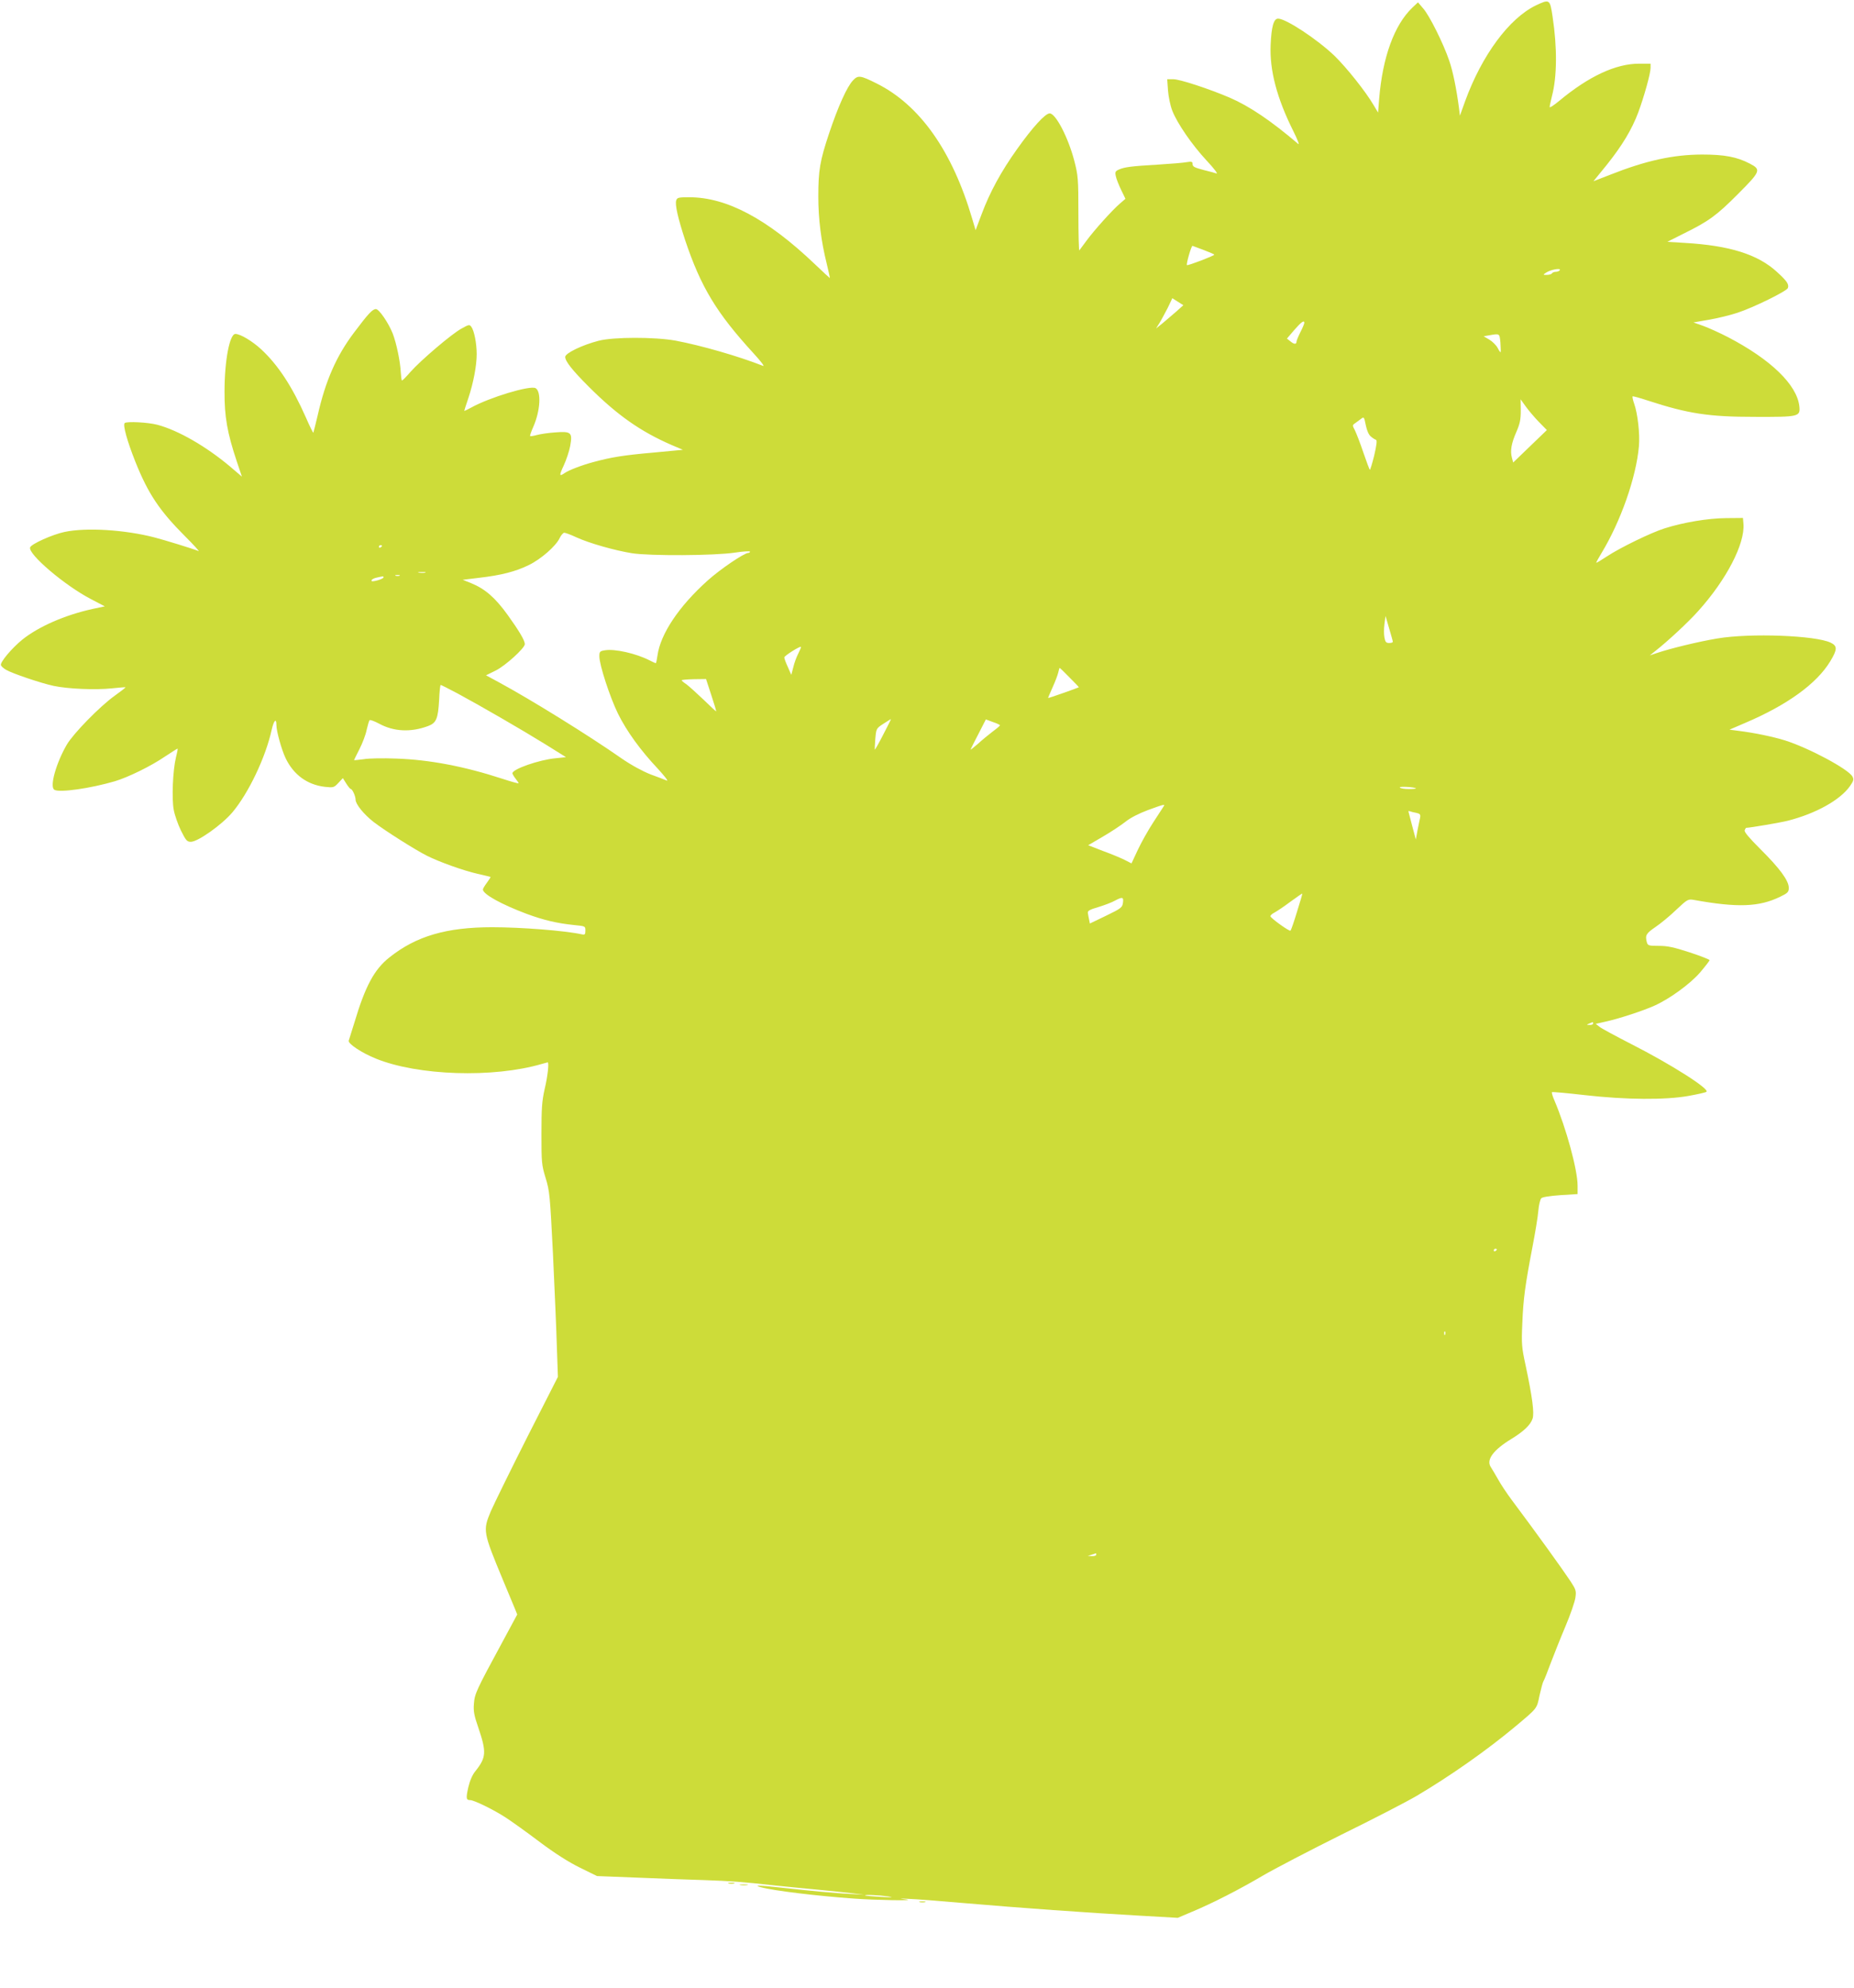 <?xml version="1.0" standalone="no"?>
<!DOCTYPE svg PUBLIC "-//W3C//DTD SVG 20010904//EN"
 "http://www.w3.org/TR/2001/REC-SVG-20010904/DTD/svg10.dtd">
<svg version="1.0" xmlns="http://www.w3.org/2000/svg"
 width="1194pt" height="1280pt" viewBox="0 0 1194 1280"
 preserveAspectRatio="xMidYMid meet">
<g transform="translate(0,1280) scale(0.1,-0.1)"
fill="#cddc39" stroke="none">
<path d="M9891 12765 c-172 -83 -348 -321 -456 -618 l-33 -92 -6 50 c-16 122
-39 236 -63 305 -37 109 -127 290 -167 335 l-34 40 -37 -35 c-116 -111 -191
-319 -213 -585 l-7 -90 -28 47 c-52 89 -175 243 -253 319 -111 106 -312 239
-363 239 -28 0 -43 -50 -48 -170 -7 -163 40 -342 147 -556 26 -52 40 -89 31
-81 -176 150 -314 243 -441 298 -133 57 -322 119 -364 119 l-39 0 5 -72 c3
-40 15 -98 27 -129 31 -81 127 -221 222 -323 46 -49 74 -86 64 -83 -11 4 -46
13 -78 21 -69 18 -77 23 -77 43 0 12 -8 14 -37 9 -21 -4 -105 -11 -188 -16
-172 -10 -214 -16 -250 -32 -22 -10 -25 -16 -19 -42 3 -17 19 -57 34 -88 l28
-58 -36 -31 c-50 -43 -166 -172 -215 -239 -22 -30 -43 -58 -46 -62 -3 -4 -6
102 -6 235 0 229 -2 247 -27 344 -39 148 -119 303 -158 303 -28 0 -109 -88
-210 -230 -102 -143 -175 -276 -229 -421 l-38 -101 -22 74 c-128 436 -338 733
-616 871 -104 52 -119 54 -151 20 -39 -40 -97 -170 -154 -340 -60 -180 -70
-239 -70 -410 0 -143 18 -285 54 -430 12 -51 22 -93 20 -93 -1 0 -45 40 -96
89 -306 292 -568 431 -809 431 -69 0 -78 -2 -84 -20 -9 -28 11 -114 57 -255
102 -304 202 -469 441 -730 45 -49 73 -85 62 -81 -160 63 -400 132 -565 163
-134 24 -399 24 -495 -1 -105 -27 -215 -80 -215 -104 0 -28 46 -86 151 -191
184 -184 334 -289 534 -376 l73 -31 -191 -18 c-193 -17 -271 -30 -382 -60 -76
-20 -162 -53 -189 -72 -35 -24 -36 -16 -5 50 16 35 35 91 41 124 16 88 7 96
-97 88 -44 -3 -97 -11 -118 -17 -22 -6 -41 -9 -43 -6 -2 2 7 29 21 60 45 103
52 227 14 248 -36 19 -298 -60 -416 -126 -24 -13 -43 -22 -43 -20 0 3 12 39
26 81 33 99 54 210 54 284 0 69 -16 150 -34 175 -12 17 -16 16 -63 -10 -62
-33 -265 -206 -330 -280 -26 -30 -51 -55 -54 -55 -3 0 -6 24 -8 53 -3 69 -28
188 -52 250 -28 70 -88 157 -108 157 -22 0 -50 -30 -140 -150 -115 -152 -185
-312 -235 -534 -14 -59 -27 -110 -28 -112 -2 -2 -24 43 -48 98 -88 199 -179
338 -288 439 -56 52 -134 99 -166 99 -37 0 -70 -171 -70 -370 -1 -163 18 -268
78 -448 l34 -101 -76 65 c-156 131 -334 233 -468 269 -60 16 -199 23 -211 11
-13 -12 16 -116 68 -247 83 -208 156 -317 322 -483 55 -55 93 -97 86 -94 -40
16 -216 70 -285 88 -189 49 -438 65 -579 35 -79 -17 -212 -77 -221 -99 -16
-42 222 -245 391 -333 l90 -47 -80 -17 c-177 -39 -346 -113 -451 -197 -69 -56
-145 -147 -138 -165 2 -7 17 -20 32 -29 40 -24 227 -87 307 -104 94 -20 270
-27 375 -16 47 5 86 8 88 7 2 -2 -30 -26 -70 -55 -95 -68 -264 -241 -307 -313
-69 -118 -113 -272 -81 -292 32 -20 233 9 390 55 86 26 232 97 324 160 41 27
77 50 79 50 3 0 -2 -26 -10 -57 -20 -82 -28 -266 -14 -338 6 -33 27 -93 46
-132 32 -64 39 -73 64 -73 45 0 199 109 267 189 104 123 215 355 254 534 14
60 30 76 30 29 0 -40 33 -158 59 -213 51 -107 140 -172 253 -185 55 -6 59 -5
87 25 l29 31 22 -35 c12 -19 25 -35 29 -35 10 0 31 -46 31 -69 0 -29 54 -95
117 -144 73 -56 266 -178 341 -216 84 -42 236 -96 327 -117 44 -10 82 -19 84
-20 1 -2 -9 -18 -23 -37 -14 -19 -26 -38 -26 -44 0 -30 117 -95 282 -157 108
-40 197 -61 306 -72 71 -7 72 -7 72 -35 0 -25 -3 -29 -22 -25 -108 24 -391 46
-578 46 -295 0 -490 -57 -663 -195 -97 -77 -155 -185 -225 -420 -17 -55 -33
-107 -36 -115 -7 -19 83 -79 175 -116 271 -110 756 -126 1069 -34 19 5 36 10
37 10 10 0 0 -91 -19 -170 -18 -80 -21 -126 -21 -290 0 -184 1 -200 27 -285
26 -85 28 -112 47 -485 10 -217 22 -485 25 -595 l7 -200 -196 -385 c-107 -212
-213 -428 -236 -480 -52 -125 -51 -132 79 -445 34 -82 69 -166 77 -185 l14
-35 -97 -180 c-168 -310 -177 -330 -182 -395 -4 -48 2 -77 28 -152 54 -159 52
-193 -18 -281 -20 -24 -36 -62 -46 -104 -16 -72 -14 -83 12 -83 25 0 152 -62
230 -113 37 -24 135 -94 217 -156 100 -75 187 -130 260 -166 l110 -54 255 -10
c140 -6 336 -13 435 -16 170 -6 245 -11 460 -35 50 -5 164 -17 255 -25 91 -9
199 -20 240 -25 l75 -9 -90 5 c-99 5 -240 18 -440 40 -145 16 -188 17 -135 3
86 -23 362 -56 598 -73 137 -10 400 -15 342 -6 -54 7 -54 8 15 4 39 -1 203
-14 365 -28 349 -30 780 -61 1120 -80 l245 -14 94 40 c134 56 305 144 456 233
72 42 298 160 503 262 206 101 424 214 485 250 220 130 455 296 636 447 144
121 138 113 156 201 10 44 21 85 25 90 4 6 24 55 44 110 21 55 64 164 97 242
33 78 62 162 65 188 6 41 3 51 -31 103 -56 84 -215 305 -381 527 -29 39 -68
97 -86 130 -19 33 -40 69 -48 81 -29 46 18 109 133 179 80 49 124 91 137 131
12 36 -1 136 -45 344 -25 114 -27 138 -21 270 6 156 18 244 66 495 17 88 34
191 37 228 3 38 12 74 19 82 8 8 55 15 124 20 l110 7 0 54 c0 102 -74 372
-149 548 -12 27 -19 51 -16 54 2 3 98 -6 212 -19 263 -30 519 -32 668 -5 55
10 106 21 114 26 28 15 -226 177 -484 308 -99 51 -191 100 -204 111 l-24 19
71 16 c84 19 236 69 307 101 98 44 230 140 294 214 33 39 61 75 61 79 0 4 -58
27 -128 50 -102 33 -142 42 -199 42 -65 0 -71 2 -77 23 -12 45 -5 57 55 98 34
23 95 73 135 112 71 67 76 69 112 63 282 -51 422 -46 558 21 48 23 54 30 54
57 0 46 -59 126 -182 248 -74 74 -106 112 -102 122 3 9 8 16 10 16 22 0 223
34 269 46 180 46 338 134 400 224 22 32 25 42 15 60 -26 48 -280 184 -435 233
-78 24 -197 49 -303 62 l-54 7 100 43 c271 115 462 253 549 397 46 76 47 99 3
120 -97 47 -519 63 -731 27 -120 -20 -301 -64 -390 -94 l-44 -15 35 28 c78 61
213 186 277 258 182 202 302 434 291 562 l-3 37 -110 -1 c-115 -1 -272 -27
-395 -66 -86 -27 -288 -125 -372 -181 -38 -25 -68 -43 -68 -40 0 3 15 31 34
62 124 205 223 486 241 688 7 79 -8 210 -31 275 -8 22 -12 43 -10 46 3 2 47
-10 98 -27 258 -84 391 -105 688 -105 287 -1 295 1 288 69 -16 138 -183 300
-459 444 -52 27 -123 59 -158 72 l-65 23 104 18 c57 10 137 30 179 44 102 33
317 139 325 159 9 24 -6 46 -70 104 -123 113 -304 170 -593 187 l-113 7 103
52 c163 80 215 118 352 256 146 146 150 157 77 195 -84 44 -164 59 -310 59
-186 -1 -360 -39 -590 -130 l-108 -42 87 107 c98 123 160 225 202 337 37 100
79 250 79 286 l0 27 -74 0 c-150 0 -324 -81 -515 -240 -34 -28 -61 -46 -61
-39 0 6 7 38 15 71 33 125 34 312 4 510 -17 114 -19 115 -108 73z m-2138
-1575 c37 -14 67 -27 67 -30 -1 -7 -171 -72 -176 -67 -6 6 29 128 36 124 3 -1
36 -13 73 -27z m2292 -130 c-3 -5 -15 -10 -25 -10 -10 0 -22 -4 -25 -10 -3 -5
-18 -10 -33 -10 -26 0 -26 0 -6 14 29 20 100 33 89 16z m-2472 -268 c-27 -23
-66 -57 -88 -75 l-40 -32 22 35 c12 19 35 63 53 97 l30 63 36 -23 35 -22 -48
-43z m827 -71 c0 -5 -11 -32 -25 -59 -14 -28 -25 -55 -25 -60 0 -20 -15 -20
-38 -1 l-24 19 47 55 c45 52 65 66 65 46z m1263 -128 c2 -32 3 -60 1 -61 -1
-2 -10 10 -19 28 -9 17 -33 41 -53 53 l-37 22 35 6 c69 12 67 14 73 -48z m247
-509 l52 -53 -109 -105 -108 -104 -8 31 c-12 44 -4 92 29 167 23 53 28 79 28
137 l-1 72 33 -46 c18 -25 56 -70 84 -99z m-1081 -95 c12 -10 26 -19 33 -21 7
-3 4 -33 -12 -101 -13 -53 -26 -94 -28 -92 -3 3 -22 53 -42 112 -20 60 -45
123 -54 142 -17 32 -17 34 1 46 10 7 27 20 38 28 19 15 20 13 31 -41 7 -35 19
-62 33 -73z m-5116 -649 c83 -38 246 -84 357 -102 115 -18 531 -16 663 4 53 8
97 11 97 6 0 -4 -5 -8 -11 -8 -26 0 -181 -105 -262 -178 -185 -166 -304 -344
-323 -484 -4 -27 -8 -48 -11 -48 -2 0 -20 8 -41 19 -87 44 -223 75 -287 64
-32 -5 -35 -9 -35 -39 0 -55 68 -263 120 -369 56 -113 144 -235 258 -356 42
-46 68 -79 57 -75 -11 5 -58 23 -105 40 -53 21 -123 59 -187 103 -213 149
-585 379 -788 489 l-85 46 63 31 c62 31 187 144 187 170 0 23 -36 84 -110 187
-80 111 -145 168 -235 205 l-55 22 107 13 c139 16 234 40 319 82 78 38 174
122 198 173 9 19 23 35 30 35 7 0 43 -13 79 -30z m-1253 -54 c0 -3 -4 -8 -10
-11 -5 -3 -10 -1 -10 4 0 6 5 11 10 11 6 0 10 -2 10 -4z m278 -173 c-10 -2
-28 -2 -40 0 -13 2 -5 4 17 4 22 1 32 -1 23 -4z m-165 -20 c-7 -2 -19 -2 -25
0 -7 3 -2 5 12 5 14 0 19 -2 13 -5z m-103 -11 c0 -4 -18 -13 -40 -19 -30 -8
-40 -7 -37 1 2 6 17 14 33 17 43 10 44 10 44 1z m6500 -414 c0 -5 -11 -8 -24
-8 -19 0 -25 7 -30 35 -4 19 -4 58 0 87 l7 52 23 -79 c13 -44 24 -83 24 -87z
m-3829 -76 c-11 -21 -26 -61 -32 -88 l-13 -49 -22 50 c-13 28 -23 55 -23 62
-1 10 100 74 107 68 2 -2 -6 -21 -17 -43z m1747 -154 c34 -34 61 -62 60 -63
-14 -7 -198 -72 -198 -69 0 3 13 33 29 69 16 35 32 77 36 94 4 17 8 31 9 31 2
0 31 -28 64 -62z m-2307 -114 c19 -57 33 -104 31 -104 -2 0 -39 34 -82 76 -44
42 -93 86 -109 98 -17 11 -31 23 -31 26 0 3 35 6 79 7 l78 1 34 -104z m-1632
10 c150 -81 406 -229 563 -326 l133 -83 -67 -7 c-107 -10 -278 -70 -278 -97 0
-4 9 -20 20 -34 11 -14 20 -27 20 -30 0 -3 -47 10 -105 29 -245 80 -471 123
-685 130 -80 3 -173 2 -207 -4 -35 -5 -63 -7 -63 -6 0 2 16 33 35 71 19 37 40
92 46 123 7 30 15 58 19 63 3 4 31 -6 61 -22 95 -52 204 -57 315 -16 54 20 65
47 72 168 2 53 7 97 10 97 3 0 53 -25 111 -56z m2739 -264 c-28 -55 -53 -98
-54 -97 -1 1 0 32 3 69 6 67 6 68 52 98 25 16 47 30 49 30 1 0 -21 -45 -50
-100z m752 60 c0 -3 -21 -21 -47 -40 -25 -19 -69 -55 -96 -80 -28 -24 -48 -40
-46 -35 2 6 25 51 51 101 l47 92 46 -17 c25 -8 45 -18 45 -21z m2679 -406 c2
-2 -19 -4 -47 -4 -28 0 -53 4 -57 10 -5 8 94 3 104 -6z m-1625 -116 c-5 -7
-34 -53 -67 -103 -32 -49 -77 -129 -99 -176 l-41 -88 -41 21 c-23 12 -85 38
-140 58 l-98 38 94 55 c52 30 118 74 146 96 32 26 88 54 144 75 107 39 112 40
102 24z m1629 -42 c22 -5 26 -11 23 -29 -3 -12 -10 -49 -17 -82 l-11 -60 -24
90 c-13 50 -24 91 -24 92 0 1 6 1 13 -1 6 -3 24 -7 40 -10z m-770 -636 c-19
-63 -38 -118 -42 -122 -6 -7 -123 77 -129 92 -2 5 9 16 25 24 15 8 62 39 103
70 41 30 76 54 77 53 1 -2 -14 -54 -34 -117z m-1121 58 c-4 -31 -12 -37 -109
-84 l-104 -50 -5 25 c-3 14 -7 34 -8 43 -3 13 12 22 68 38 39 12 87 30 106 41
49 26 57 24 52 -13z m3028 -778 c0 -5 -10 -10 -22 -9 -22 0 -22 1 -3 9 11 5
21 9 23 9 1 1 2 -3 2 -9z m-620 -1454 c0 -3 -4 -8 -10 -11 -5 -3 -10 -1 -10 4
0 6 5 11 10 11 6 0 10 -2 10 -4z m-333 -548 c-3 -8 -6 -5 -6 6 -1 11 2 17 5
13 3 -3 4 -12 1 -19z m-2247 -1418 c0 -5 -12 -10 -27 -9 l-28 1 25 8 c14 4 26
8 28 9 1 1 2 -3 2 -9z m-1340 -2200 c40 -6 27 -7 -45 -3 -55 3 -102 7 -104 9
-7 7 91 2 149 -6z"/>
<path d="M4693 673 c9 -2 25 -2 35 0 9 3 1 5 -18 5 -19 0 -27 -2 -17 -5z"/>
<path d="M4768 663 c12 -2 32 -2 45 0 12 2 2 4 -23 4 -25 0 -35 -2 -22 -4z"/>
<path d="M5923 553 c9 -2 25 -2 35 0 9 3 1 5 -18 5 -19 0 -27 -2 -17 -5z"/>
</g>
</svg>
